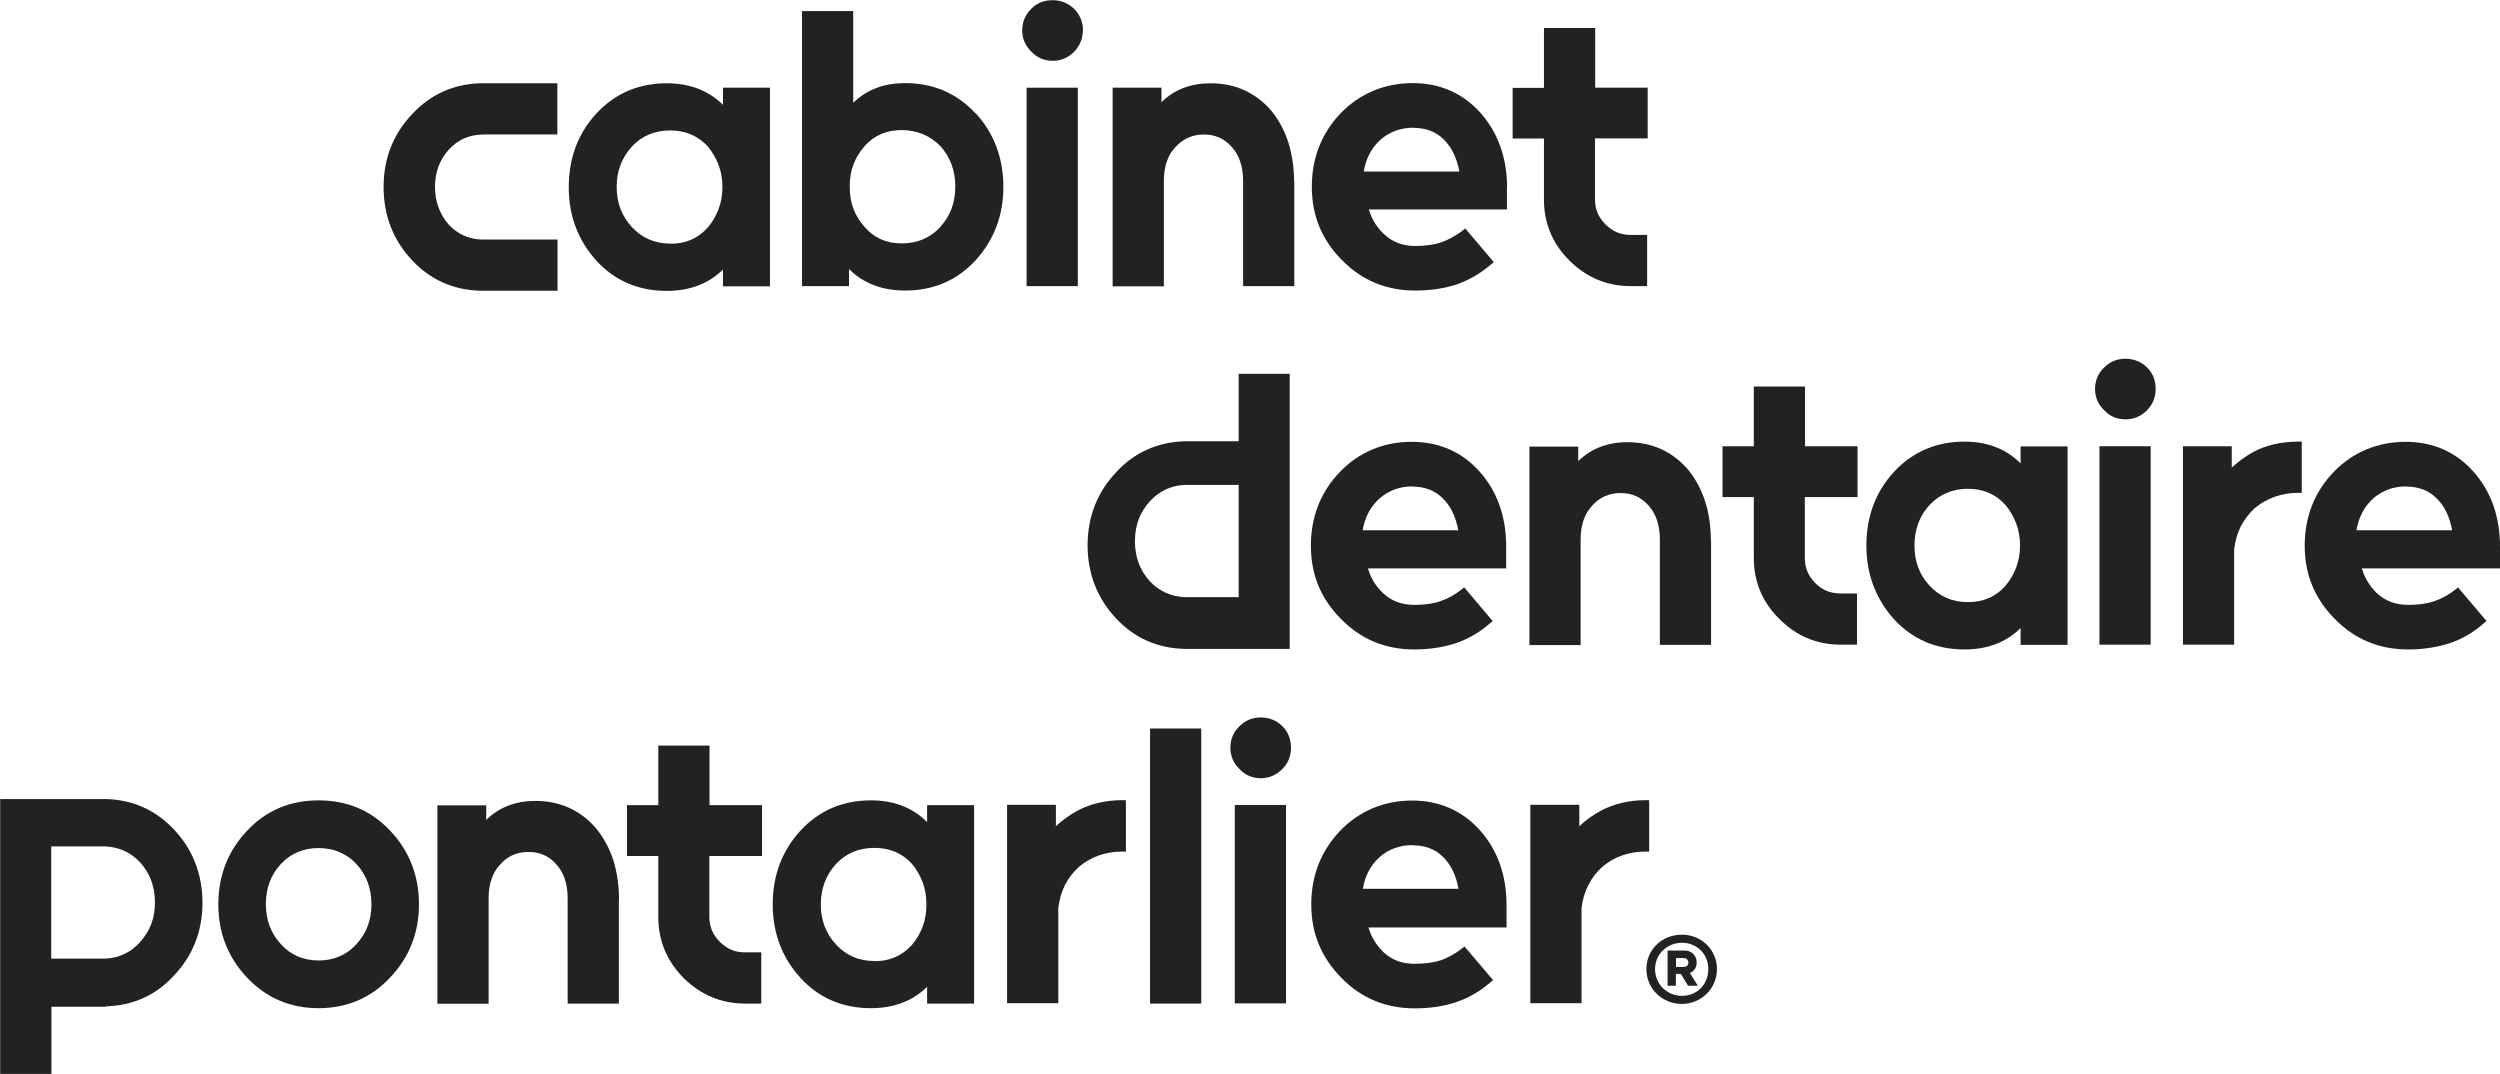 <svg xmlns="http://www.w3.org/2000/svg" id="Calque_2" data-name="Calque 2" viewBox="0 0 135.69 58.28"><defs><style>      .cls-1 {        fill: #222;      }    </style></defs><g id="DESIGN"><g><g><path class="cls-1" d="M39.24,4.76v.93c-.79-.78-1.81-1.17-3.05-1.17-1.53,0-2.81.55-3.82,1.64-1,1.08-1.5,2.43-1.5,4s.51,2.89,1.5,3.99c1,1.09,2.29,1.64,3.82,1.64,1.24,0,2.27-.39,3.05-1.16v.91h2.55V4.76h-2.55ZM36.38,13.22c-.84,0-1.53-.3-2.08-.89-.55-.6-.83-1.32-.83-2.18s.28-1.6.83-2.2c.54-.58,1.24-.87,2.08-.87s1.51.3,2.04.87c.25.31.44.64.58,1,.14.36.21.76.21,1.2s-.07.83-.21,1.2-.33.7-.58.99c-.53.6-1.2.89-2.04.89Z"></path><path class="cls-1" d="M52.94,6.15c-1-1.09-2.29-1.64-3.82-1.64-1.11,0-2.04.34-2.76,1.02-.02.02-.04.03-.05.05V.6h-2.78v14.93h2.55v-.93c.78.78,1.8,1.17,3.05,1.17,1.53,0,2.81-.55,3.82-1.64,1-1.1,1.51-2.44,1.51-3.99s-.51-2.92-1.51-4ZM51.04,12.32c-.56.6-1.26.89-2.1.89s-1.5-.3-2.01-.89c-.26-.29-.47-.62-.61-.99s-.2-.76-.2-1.2.06-.84.2-1.2c.14-.37.34-.69.61-1,.51-.58,1.18-.87,2.01-.87s1.54.3,2.1.87c.54.6.81,1.33.81,2.2s-.27,1.59-.81,2.18Z"></path><path class="cls-1" d="M58.77,1.65c0,.45-.16.84-.47,1.16-.33.33-.72.49-1.17.49s-.85-.17-1.16-.5c-.33-.33-.49-.72-.49-1.15s.16-.85.49-1.17c.31-.32.7-.47,1.16-.47s.84.16,1.17.47c.32.32.48.72.48,1.18Z"></path><rect class="cls-1" x="55.72" y="4.76" width="2.78" height="10.77"></rect><path class="cls-1" d="M70.25,9.89v5.64h-2.78v-5.71c0-.78-.21-1.4-.61-1.84-.41-.46-.91-.68-1.52-.68s-1.13.23-1.54.68c-.21.22-.37.48-.47.79-.11.31-.16.66-.16,1.06v5.71h-2.78V4.76h2.65v.79c.69-.69,1.59-1.03,2.67-1.03,1.34,0,2.45.51,3.3,1.5.4.49.71,1.07.92,1.72.2.65.31,1.38.31,2.16Z"></path><path class="cls-1" d="M81.8,10.21c0-1.62-.48-2.99-1.44-4.08-.96-1.07-2.2-1.62-3.69-1.62s-2.85.55-3.9,1.63c-1.04,1.09-1.57,2.43-1.57,4s.55,2.88,1.63,3.97c1.07,1.1,2.41,1.66,3.98,1.66.82,0,1.57-.11,2.24-.33.66-.23,1.3-.59,1.88-1.09l.15-.12-1.55-1.83-.15.12c-.36.27-.74.48-1.12.62-.39.14-.87.21-1.45.21-.68,0-1.23-.21-1.69-.64-.24-.22-.43-.47-.57-.73-.11-.19-.19-.4-.26-.61h7.5v-1.17ZM76.71,6.94c.68,0,1.23.21,1.64.62.43.42.72,1,.86,1.75h-5.19c.12-.72.43-1.3.91-1.73.5-.43,1.1-.65,1.79-.65Z"></path><path class="cls-1" d="M86.57,7.51v3.32c0,.53.19.97.57,1.35.38.38.82.57,1.36.57h.9v2.78h-.9c-1.28,0-2.39-.47-3.31-1.38-.93-.92-1.39-2.04-1.39-3.31v-3.32h-1.7v-2.75h1.7V1.52h2.78v3.24h2.85v2.75h-2.85Z"></path><path class="cls-1" d="M81.75,29.67c0-1.62-.48-2.99-1.44-4.07-.96-1.08-2.21-1.62-3.7-1.62s-2.85.55-3.89,1.64c-1.04,1.08-1.57,2.43-1.57,4s.54,2.88,1.63,3.97c1.07,1.1,2.41,1.66,3.98,1.66.82,0,1.57-.12,2.23-.33.66-.22,1.3-.58,1.88-1.09l.15-.12-1.55-1.83-.15.12c-.36.28-.73.49-1.12.62-.38.14-.87.21-1.44.21-.68,0-1.23-.21-1.69-.63-.23-.23-.43-.47-.57-.73-.1-.19-.19-.4-.25-.62h7.5v-1.17ZM76.65,26.41c.68,0,1.23.21,1.65.63.43.41.71,1,.85,1.74h-5.19c.12-.72.43-1.29.92-1.73.5-.43,1.09-.65,1.78-.65Z"></path><path class="cls-1" d="M92.87,29.36v5.64h-2.78v-5.72c0-.78-.21-1.39-.61-1.84-.41-.46-.91-.68-1.52-.68s-1.14.23-1.54.68c-.2.22-.37.48-.47.79-.11.31-.16.67-.16,1.06v5.72h-2.78v-10.77h2.65v.79c.69-.68,1.59-1.03,2.67-1.03,1.34,0,2.45.51,3.3,1.5.4.49.71,1.07.92,1.72.21.65.31,1.38.31,2.17Z"></path><path class="cls-1" d="M97.96,26.98v3.31c0,.54.19.98.57,1.36.38.38.82.56,1.36.56h.9v2.78h-.9c-1.28,0-2.39-.47-3.31-1.39-.93-.92-1.39-2.03-1.39-3.31v-3.31h-1.7v-2.76h1.7v-3.24h2.78v3.24h2.85v2.76h-2.85Z"></path><path class="cls-1" d="M109.67,24.22v.93c-.79-.79-1.81-1.18-3.05-1.18-1.52,0-2.81.55-3.82,1.64-1,1.08-1.5,2.43-1.5,4s.51,2.89,1.5,4c1,1.09,2.29,1.64,3.82,1.64,1.25,0,2.27-.39,3.05-1.16v.91h2.55v-10.77h-2.55ZM109.64,29.61c0,.43-.07.82-.21,1.19-.14.37-.33.7-.58.99-.52.6-1.2.89-2.04.89s-1.53-.3-2.08-.89c-.55-.59-.82-1.32-.82-2.18s.27-1.61.82-2.2c.54-.58,1.24-.88,2.08-.88s1.52.3,2.04.88c.25.3.44.64.58,1,.14.36.21.76.21,1.2Z"></path><path class="cls-1" d="M117,21.11c0,.46-.16.84-.47,1.16-.33.33-.72.49-1.17.49s-.85-.16-1.16-.5c-.33-.32-.49-.71-.49-1.15s.16-.85.5-1.17c.31-.31.7-.47,1.15-.47s.85.16,1.17.47c.32.31.47.71.47,1.17Z"></path><rect class="cls-1" x="113.95" y="24.22" width="2.78" height="10.77"></rect><path class="cls-1" d="M124.93,23.97v2.78h-.19c-.9,0-1.69.28-2.35.82-.3.27-.56.61-.76.98-.19.38-.32.82-.37,1.28v5.16h-2.78v-10.77h2.65v1.16c.36-.33.75-.62,1.17-.85.7-.37,1.52-.56,2.43-.56h.19Z"></path><path class="cls-1" d="M135.69,29.67c0-1.62-.48-2.99-1.44-4.07-.96-1.08-2.21-1.62-3.69-1.62s-2.86.55-3.9,1.64c-1.04,1.08-1.57,2.43-1.57,4s.55,2.88,1.63,3.97c1.07,1.1,2.41,1.66,3.98,1.66.82,0,1.57-.12,2.23-.33.67-.22,1.3-.58,1.88-1.09l.15-.12-1.55-1.83-.14.12c-.36.28-.74.49-1.12.62-.39.14-.87.21-1.45.21-.68,0-1.23-.21-1.69-.63-.23-.23-.42-.47-.56-.73-.11-.19-.19-.4-.26-.62h7.5v-1.17ZM130.6,26.41c.68,0,1.22.21,1.64.63.43.41.72,1,.85,1.74h-5.19c.12-.72.43-1.29.91-1.73.5-.43,1.1-.65,1.79-.65Z"></path><path class="cls-1" d="M21.17,45.08c-1.03-1.09-2.33-1.64-3.88-1.64s-2.85.55-3.87,1.64c-1.04,1.09-1.57,2.43-1.57,4s.53,2.89,1.56,3.98c1.03,1.1,2.34,1.66,3.88,1.66s2.85-.56,3.88-1.66c1.04-1.09,1.57-2.43,1.57-3.98s-.53-2.91-1.57-4ZM19.35,51.24c-.54.6-1.23.89-2.06.89s-1.52-.3-2.05-.89c-.54-.59-.81-1.31-.81-2.16s.26-1.59.81-2.18c.54-.58,1.23-.87,2.05-.87s1.52.29,2.06.87c.54.59.81,1.32.81,2.18s-.27,1.57-.81,2.16Z"></path><path class="cls-1" d="M33.59,48.83v5.64h-2.78v-5.72c0-.77-.21-1.39-.61-1.83-.41-.47-.91-.68-1.52-.68s-1.13.22-1.53.68c-.21.22-.37.48-.47.79-.11.3-.16.66-.16,1.05v5.72h-2.78v-10.77h2.65v.79c.69-.68,1.59-1.03,2.67-1.03,1.34,0,2.46.51,3.3,1.5.4.49.72,1.07.93,1.72.2.65.31,1.38.31,2.17Z"></path><path class="cls-1" d="M38.5,46.45v3.31c0,.54.19.98.57,1.36s.82.57,1.36.57h.89v2.78h-.89c-1.28,0-2.39-.47-3.32-1.38-.92-.93-1.38-2.04-1.38-3.32v-3.31h-1.7v-2.76h1.7v-3.23h2.78v3.23h2.85v2.76h-2.85Z"></path><path class="cls-1" d="M50.32,43.69v.93c-.79-.79-1.81-1.18-3.05-1.18-1.53,0-2.81.55-3.82,1.64-1,1.09-1.51,2.43-1.51,4s.51,2.9,1.51,4c1,1.09,2.29,1.64,3.82,1.64,1.24,0,2.27-.39,3.05-1.16v.91h2.55v-10.77h-2.55ZM47.46,52.16c-.84,0-1.53-.3-2.08-.89-.55-.6-.83-1.32-.83-2.18s.28-1.6.83-2.2c.54-.58,1.24-.87,2.08-.87s1.51.29,2.04.87c.25.3.44.64.58,1,.14.37.2.76.2,1.2s-.06.83-.2,1.2c-.14.37-.33.69-.58.99-.53.59-1.2.89-2.04.89Z"></path><path class="cls-1" d="M61.11,43.44v2.78h-.19c-.9,0-1.69.27-2.35.82-.3.27-.56.6-.76.98-.19.38-.32.81-.37,1.28v5.15h-2.78v-10.77h2.65v1.16c.36-.33.75-.61,1.17-.84.7-.37,1.52-.57,2.43-.57h.19Z"></path><rect class="cls-1" x="62.42" y="39.54" width="2.78" height="14.93"></rect><rect class="cls-1" x="67.02" y="43.69" width="2.78" height="10.77"></rect><path class="cls-1" d="M70.07,40.59c0,.45-.16.84-.47,1.15-.33.33-.72.5-1.17.5s-.85-.17-1.16-.5c-.33-.33-.49-.72-.49-1.15,0-.46.16-.86.5-1.18.31-.31.7-.47,1.15-.47s.85.16,1.17.47c.32.32.47.72.47,1.18Z"></path><path class="cls-1" d="M81.77,49.14c0-1.62-.48-2.99-1.44-4.07-.96-1.07-2.21-1.62-3.69-1.62s-2.86.55-3.9,1.64c-1.04,1.09-1.57,2.43-1.57,4s.55,2.88,1.63,3.98c1.07,1.1,2.41,1.66,3.98,1.66.82,0,1.57-.11,2.23-.33.67-.22,1.3-.58,1.88-1.08l.15-.12-1.55-1.83-.14.11c-.36.28-.74.49-1.12.63-.39.13-.87.2-1.45.2-.68,0-1.23-.2-1.69-.63-.23-.22-.42-.47-.56-.73-.11-.19-.19-.4-.26-.61h7.5v-1.17ZM76.67,45.88c.68,0,1.23.21,1.64.62.43.41.72,1,.85,1.74h-5.19c.12-.72.43-1.29.91-1.72.5-.44,1.1-.65,1.79-.65Z"></path><path class="cls-1" d="M89.51,43.44v2.78h-.19c-.9,0-1.69.27-2.34.82-.31.27-.57.6-.76.98-.2.38-.33.81-.38,1.28v5.15s-2.78,0-2.78,0v-10.77h2.66v1.16c.35-.33.75-.61,1.17-.84.7-.37,1.52-.57,2.43-.57h.19Z"></path><path class="cls-1" d="M24.36,8.12c-.5.55-.75,1.24-.75,2.03s.26,1.49.75,2.05c.47.49,1.03.76,1.72.8h0s4.18,0,4.18,0v2.78h-3.79s-.19,0-.19,0c-.06,0-.12,0-.19,0h-.02c-1.46-.04-2.7-.59-3.68-1.63-1.04-1.09-1.57-2.43-1.57-4s.53-2.89,1.57-3.98c.99-1.05,2.23-1.61,3.68-1.65h0s4.18,0,4.18,0v2.78h-3.98c-.79,0-1.41.27-1.92.83Z"></path><path class="cls-1" d="M67.23,20.29v3.66h-2.95c-1.46.05-2.71.61-3.68,1.66-1.04,1.09-1.57,2.43-1.57,3.98s.53,2.91,1.57,4c.98,1.04,2.22,1.59,3.68,1.63h0c.06,0,.12,0,.19,0h.19s5.34,0,5.34,0v-14.93h-2.78ZM64.47,32.41h0c-.07,0-.13,0-.19,0-.75-.04-1.37-.33-1.87-.86-.54-.59-.81-1.32-.81-2.18s.27-1.57.81-2.16c.5-.55,1.12-.85,1.87-.89.06,0,.12,0,.19,0h2.76v6.09h-2.76Z"></path><path class="cls-1" d="M9.41,44.99c-.98-1.03-2.22-1.59-3.68-1.62h0c-.06,0-.12,0-.19,0h-.19s-5.34,0-5.34,0v14.92h2.78v-3.65h2.95v-.02c1.46-.04,2.71-.59,3.68-1.65,1.04-1.08,1.57-2.43,1.57-3.97s-.53-2.92-1.57-4ZM7.6,51.14c-.5.55-1.12.85-1.87.89-.06,0-.12,0-.19,0h-2.76v-6.09h2.76c.07,0,.13,0,.19,0,.75.04,1.37.33,1.87.86.54.6.81,1.32.81,2.18s-.27,1.56-.81,2.15Z"></path></g><path class="cls-1" d="M89.36,52.6c0-1.07.86-1.87,1.92-1.87s1.91.81,1.91,1.87-.86,1.89-1.91,1.89-1.92-.82-1.92-1.89ZM92.72,52.6c0-.82-.62-1.43-1.43-1.43s-1.46.62-1.46,1.43.64,1.45,1.46,1.45,1.43-.62,1.43-1.45ZM90.51,53.49v-1.9h.92c.4,0,.66.29.66.64,0,.27-.13.48-.37.58l.43.69h-.53l-.39-.64h-.27v.64h-.45ZM90.97,52.48h.43c.15,0,.24-.11.24-.24s-.1-.24-.24-.24h-.43v.49Z"></path></g></g></svg>